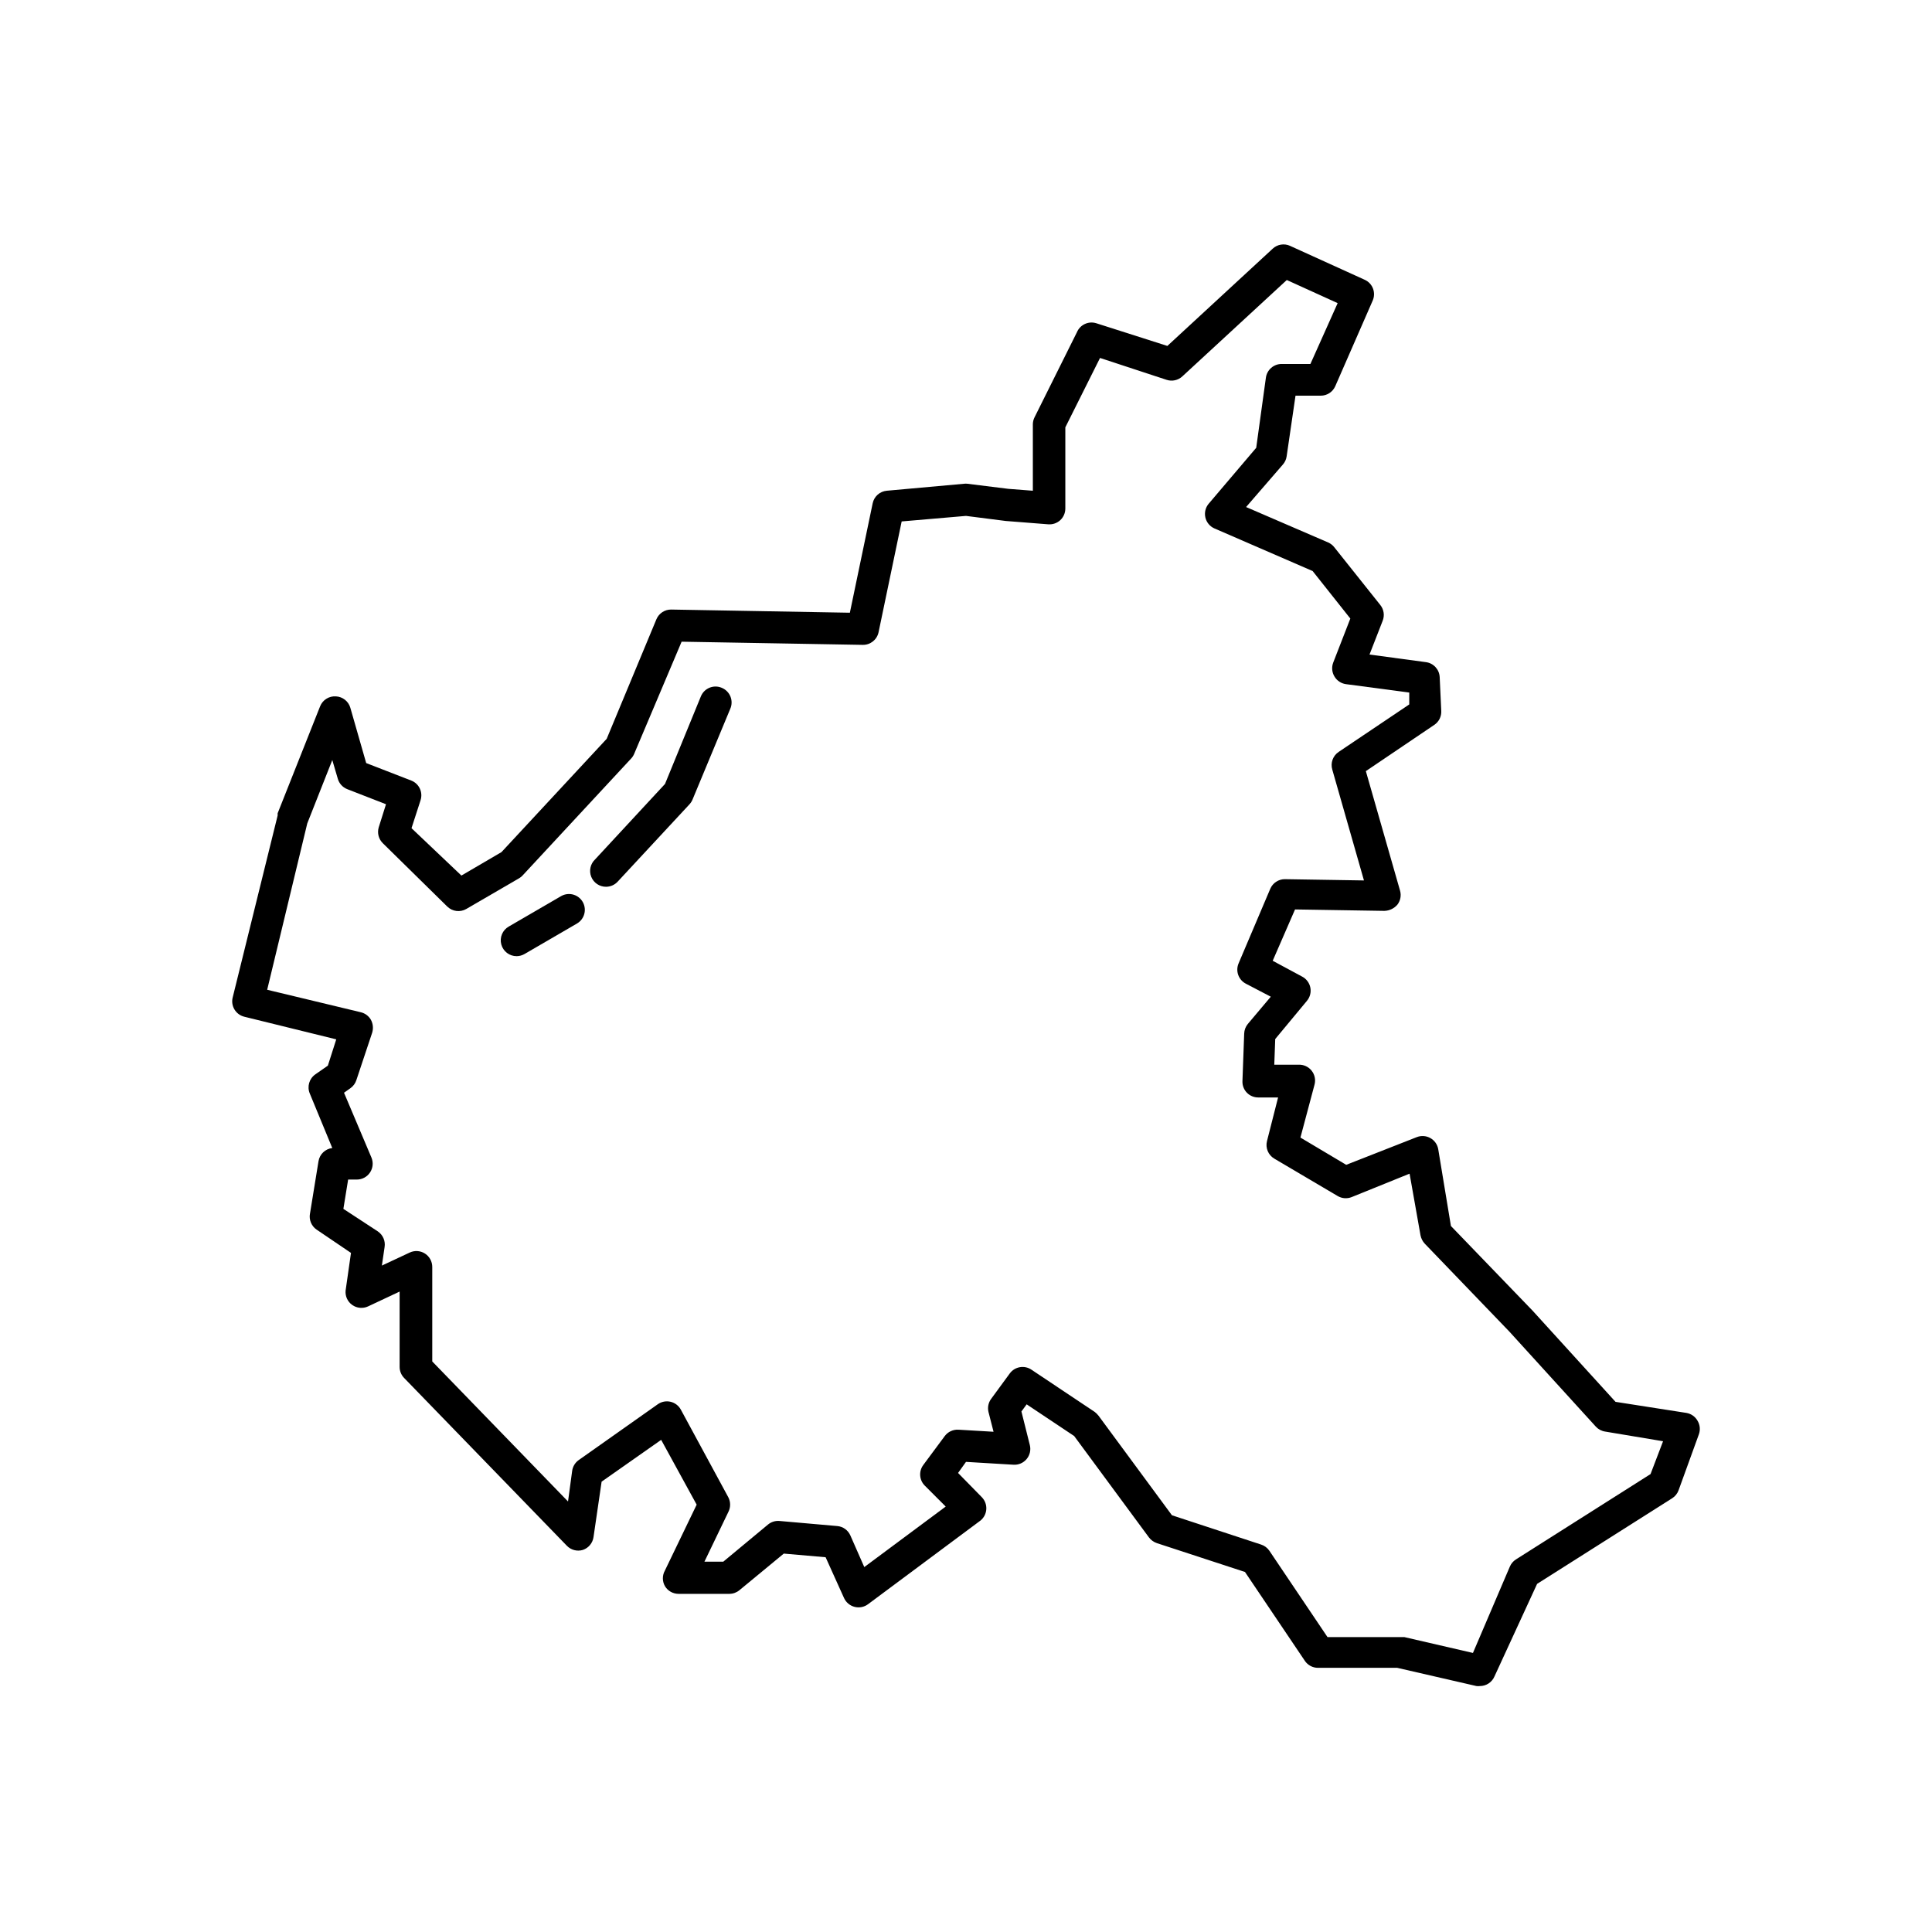 <?xml version="1.0" encoding="UTF-8"?>
<!-- Uploaded to: ICON Repo, www.svgrepo.com, Generator: ICON Repo Mixer Tools -->
<svg fill="#000000" width="800px" height="800px" version="1.1" viewBox="144 144 512 512" xmlns="http://www.w3.org/2000/svg">
 <g>
  <path d="m590.94 518.44-18.809-2.938-22-24.184-21.621-22.418-3.359-20.32v-0.004c-0.207-1.262-0.98-2.359-2.098-2.981-1.094-0.613-2.402-0.703-3.57-0.254l-18.723 7.348-12.133-7.223 3.734-14.02c0.348-1.285 0.062-2.66-0.766-3.703-0.828-1.047-2.102-1.633-3.434-1.586h-6.465l0.25-6.801 8.398-10.117v-0.004c0.82-0.973 1.156-2.266 0.91-3.512-0.246-1.25-1.043-2.32-2.168-2.91l-7.809-4.199 5.918-13.602 23.723 0.379v-0.004c1.312-0.047 2.543-0.641 3.398-1.637 0.809-1.051 1.074-2.418 0.715-3.695l-9.07-31.699 18.137-12.258h0.004c1.219-0.82 1.922-2.223 1.844-3.695l-0.418-8.984c-0.105-2.023-1.641-3.684-3.652-3.945l-14.945-2.016 3.484-8.941c0.562-1.41 0.324-3.016-0.633-4.199l-12.176-15.281h0.004c-0.422-0.543-0.969-0.977-1.598-1.262l-21.789-9.406 9.738-11.25c0.543-0.613 0.895-1.371 1.008-2.18l2.352-16.082h6.676c1.676 0.008 3.195-0.984 3.863-2.519l9.91-22.672c0.449-1.02 0.477-2.176 0.078-3.215-0.402-1.039-1.203-1.875-2.223-2.324l-19.773-8.984v-0.004c-1.539-0.688-3.34-0.391-4.574 0.758l-27.918 25.777-18.809-6.004h-0.004c-2.082-0.668-4.328 0.375-5.164 2.394l-11.211 22.504c-0.297 0.586-0.457 1.23-0.461 1.887v17.594l-6.508-0.504-10.832-1.344c-0.293-0.043-0.59-0.043-0.879 0l-20.488 1.848c-1.84 0.164-3.356 1.508-3.738 3.316l-6.047 29.012-47.359-0.84h0.004c-1.699-0.016-3.242 0.996-3.906 2.559l-13.184 31.699-27.879 30.02-10.621 6.215-13.223-12.555 2.394-7.391h-0.004c0.695-2.094-0.348-4.367-2.391-5.203l-12.008-4.66-4.199-14.652v-0.004c-0.5-1.719-2.031-2.93-3.82-3.019-1.828-0.129-3.523 0.941-4.199 2.644l-11.25 28.34v0.586l-11.926 48.281c-0.527 2.234 0.84 4.481 3.066 5.039l24.395 6.004-2.227 6.969-3.316 2.309c-1.629 1.133-2.242 3.254-1.469 5.082l5.961 14.441c-1.859 0.219-3.348 1.641-3.652 3.484l-2.266 13.938h-0.004c-0.285 1.625 0.402 3.269 1.766 4.199l9.109 6.172-1.426 9.992c-0.137 1.488 0.531 2.938 1.75 3.801 1.223 0.867 2.809 1.016 4.168 0.398l8.398-3.945v19.941c-0.008 1.094 0.414 2.148 1.176 2.938l43.16 44.504c1.086 1.113 2.703 1.535 4.195 1.094 1.535-0.504 2.644-1.844 2.856-3.445l2.141-14.652 15.785-11.082 9.406 17.172-8.398 17.422h0.004c-0.75 1.301-0.75 2.898 0 4.199 0.758 1.246 2.109 2.008 3.566 2.016h13.52c0.965-0.008 1.902-0.352 2.644-0.969l11.754-9.699 11.082 0.965 4.871 10.789 0.004 0.004c0.52 1.164 1.539 2.027 2.769 2.352 1.23 0.328 2.543 0.082 3.57-0.672l29.848-22.211c0.906-0.746 1.461-1.836 1.523-3.012 0.066-1.172-0.367-2.316-1.188-3.16l-6.297-6.422 2.102-2.938 12.594 0.754c1.336 0.082 2.629-0.48 3.484-1.512 0.852-1.027 1.164-2.398 0.84-3.695l-2.227-8.902 1.387-1.891 12.594 8.398 19.816 26.871c0.535 0.703 1.266 1.227 2.102 1.512l23.344 7.641 15.871 23.555h-0.004c0.785 1.156 2.09 1.852 3.488 1.848h20.992l20.992 4.828h-0.004c0.309 0.039 0.617 0.039 0.926 0 1.684 0 3.207-1.008 3.863-2.562l11.293-24.516 35.77-22.672c0.797-0.5 1.406-1.254 1.723-2.141l5.375-14.82c0.426-1.184 0.301-2.492-0.336-3.57-0.613-1.105-1.695-1.879-2.941-2.098zm-9.531 16.207-35.688 22.629 0.004-0.004c-0.711 0.457-1.266 1.113-1.598 1.891l-9.781 22.883-18.18-4.199h-20.363l-15.406-22.883c-0.527-0.773-1.293-1.348-2.184-1.637l-23.637-7.766-19.438-26.367c-0.293-0.375-0.633-0.715-1.008-1.008l-16.793-11.211c-1.859-1.25-4.371-0.824-5.711 0.969l-4.953 6.758c-0.746 1-1.004 2.273-0.715 3.484l1.344 5.246-9.277-0.547-0.004 0.004c-1.422-0.098-2.797 0.535-3.652 1.68l-5.668 7.641c-1.262 1.672-1.102 4.016 0.379 5.5l5.543 5.543-21.578 16.039-3.695-8.398c-0.625-1.402-1.961-2.352-3.484-2.477l-15.281-1.344h-0.004c-1.09-0.098-2.172 0.23-3.023 0.922l-11.883 9.867h-4.992l6.34-13.184c0.625-1.211 0.625-2.652 0-3.863l-12.598-23.258c-0.57-1.047-1.562-1.801-2.723-2.074-1.164-0.273-2.387-0.039-3.363 0.645l-20.992 14.82c-0.953 0.684-1.578 1.734-1.723 2.898l-1.09 8.062-35.98-37.113v-25.023c0.008-1.449-0.727-2.797-1.945-3.574-1.219-0.777-2.754-0.871-4.059-0.246l-7.348 3.441 0.715-4.871c0.277-1.633-0.43-3.277-1.805-4.199l-9.113-5.961 1.262-7.766h2.309c1.406 0 2.719-0.707 3.496-1.883 0.777-1.172 0.914-2.656 0.367-3.953l-7.266-17.172 1.723-1.219c0.734-0.527 1.281-1.277 1.555-2.141l4.199-12.594h-0.004c0.336-1.121 0.215-2.328-0.336-3.359-0.574-1.016-1.547-1.746-2.684-2.016l-24.816-5.961 10.625-44.086 6.633-16.793 1.469 4.996c0.371 1.254 1.301 2.262 2.519 2.731l10.242 3.988-1.93 6.129c-0.441 1.496-0.023 3.109 1.09 4.199l17.086 16.793h0.004c1.348 1.316 3.406 1.574 5.039 0.629l13.938-8.102c0.34-0.195 0.648-0.434 0.922-0.715l28.801-31.027v0.004c0.336-0.359 0.605-0.77 0.801-1.219l12.594-29.766 47.988 0.84c2.016 0.043 3.777-1.348 4.199-3.32l6.129-29.391 17.047-1.465 10.539 1.344 11.25 0.883v-0.004c1.168 0.098 2.324-0.297 3.191-1.09 0.852-0.793 1.34-1.902 1.344-3.066v-21.535l9.195-18.391 17.633 5.793c1.461 0.488 3.074 0.133 4.195-0.922l27.668-25.527 13.477 6.129-7.219 16.121h-7.602c-2.121-0.016-3.922 1.551-4.199 3.656l-2.562 18.559-12.594 14.82v-0.004c-0.852 1.012-1.176 2.363-0.879 3.652s1.184 2.363 2.391 2.898l26.031 11.293 9.992 12.594-4.535 11.672c-0.465 1.219-0.344 2.582 0.336 3.695 0.652 1.098 1.762 1.836 3.023 2.016l16.793 2.227v3.148l-18.727 12.594h0.004c-1.516 1.023-2.195 2.906-1.68 4.66l8.398 29.391-20.992-0.336h-0.004c-1.656 0.012-3.156 0.996-3.82 2.519l-8.398 19.773h0.004c-0.887 2.031-0.043 4.402 1.93 5.414l6.59 3.441-6.086 7.223c-0.598 0.723-0.938 1.625-0.965 2.562l-0.461 12.594c-0.043 1.141 0.383 2.246 1.176 3.066 0.793 0.812 1.887 1.266 3.023 1.258h5.246l-2.938 11.547c-0.465 1.809 0.32 3.711 1.93 4.66l16.793 9.91c1.121 0.664 2.484 0.773 3.695 0.293l15.367-6.215 2.894 16.332c0.164 0.832 0.555 1.605 1.137 2.227l22.418 23.301 22.922 25.191c0.652 0.703 1.527 1.164 2.481 1.301l15.324 2.559z"/>
  <path d="m292.77 381.44-13.938 8.102c-1.664 0.945-2.481 2.891-1.984 4.738 0.492 1.848 2.172 3.129 4.082 3.113 0.742-0.008 1.465-0.211 2.102-0.586l13.938-8.102v-0.004c1.879-1.141 2.555-3.543 1.555-5.5-0.52-1.008-1.422-1.762-2.504-2.094s-2.254-0.211-3.25 0.332z"/>
  <path d="m335.26 326.27c-2.133-0.902-4.594 0.094-5.5 2.227l-9.527 23.258-18.516 19.984c-1.262 1.184-1.672 3.016-1.031 4.621s2.199 2.656 3.926 2.644c1.164-0.004 2.273-0.492 3.066-1.344l19.062-20.531h-0.004c0.34-0.367 0.609-0.797 0.801-1.258l9.949-23.93v-0.004c0.488-1.043 0.523-2.238 0.105-3.312-0.422-1.07-1.266-1.922-2.332-2.356z"/>
 </g>
</svg>